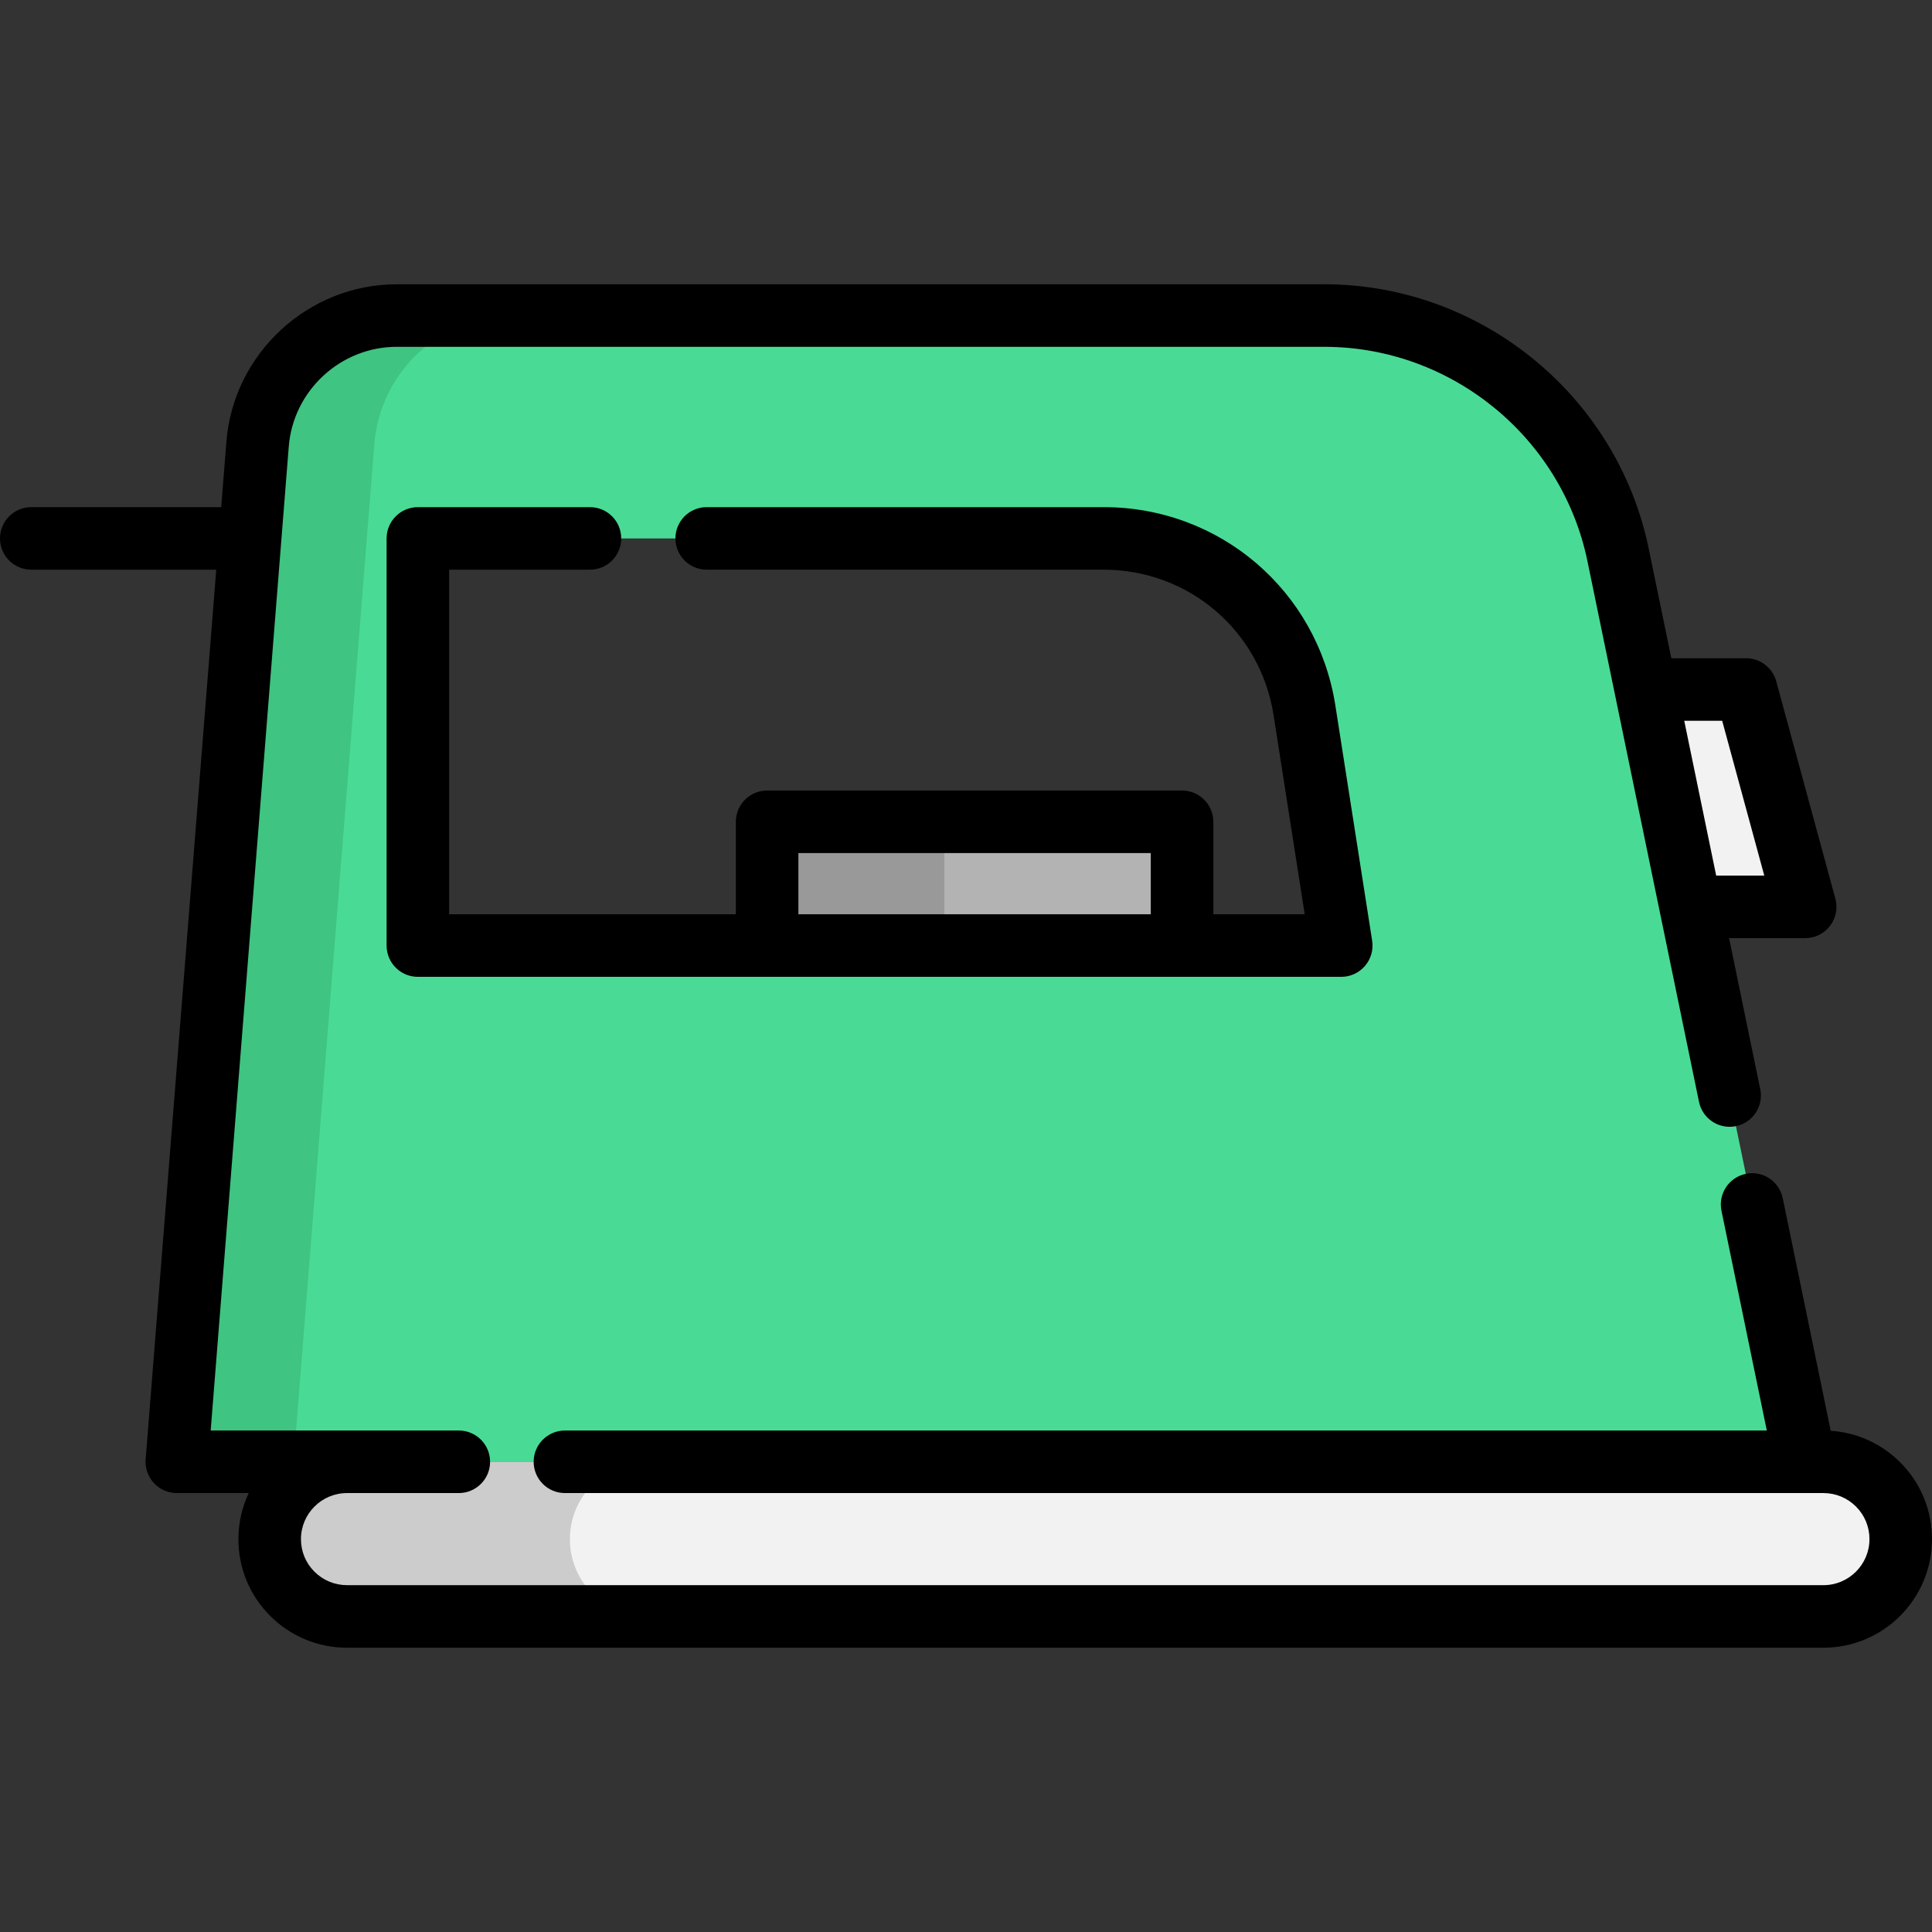 <?xml version="1.0" encoding="iso-8859-1"?>
<!-- Uploaded to: SVG Repo, www.svgrepo.com, Generator: SVG Repo Mixer Tools -->
<svg version="1.1" id="Layer_1" xmlns="http://www.w3.org/2000/svg" xmlns:xlink="http://www.w3.org/1999/xlink" 
	 viewBox="0 0 512.001 512.001" xml:space="preserve">
<rect x="0" y="0" width="512.001" height="512.001" fill="#333333" stroke="none"/>
<polygon style="fill:#F2F2F2;" points="462.729,182.729 478.398,240.331 448.055,240.331 436.166,182.729 "/>
<rect x="203.293" y="217.79" style="fill:#B3B3B3;" width="109.967" height="32.796"/>
<rect x="203.293" y="217.79" style="fill:#999999;" width="46.972" height="32.796"/>
<path style="fill:#F2F2F2;" d="M497.713,393.392c3.713,3.713,6,8.84,6,14.497c0,11.315-9.171,20.486-20.486,20.486H91.967
	c-5.657,0-10.785-2.298-14.497-6s-6-8.829-6-14.486c0-11.326,9.171-20.497,20.497-20.497h29.624h356.807h4.829
	C488.884,387.392,494,389.68,497.713,393.392z"/>
<path style="fill:#CCCCCC;" d="M151.028,407.889c0-11.326,9.171-20.497,20.497-20.497h-49.934H91.967
	c-11.326,0-20.497,9.171-20.497,20.497c0,5.657,2.287,10.785,6,14.486c3.713,3.702,8.84,6,14.497,6h79.558
	c-5.657,0-10.785-2.298-14.497-6C153.315,418.674,151.028,413.547,151.028,407.889z"/>
<path style="fill:#49DB95;" d="M448.055,240.331l-11.89-57.602l-7.359-35.691c-7.624-36.928-40.133-63.414-77.834-63.414H105.127
	c-19.293,0-35.337,14.829-36.862,34.055l-1.989,25.006L46.862,387.392h431.536L448.055,240.331z M110.74,250.586V142.685h181.713
	c1.912,0,3.801,0.099,5.657,0.298c24.044,2.519,43.779,20.928,47.591,45.271l9.746,62.331L110.74,250.586L110.74,250.586z"/>
<path style="fill:#3FC481;" d="M99.204,117.68c1.525-19.227,17.569-34.055,36.862-34.055h-30.939
	c-19.293,0-35.337,14.829-36.862,34.055l-1.989,25.006L46.862,387.392h30.939l19.414-244.707L99.204,117.68z"/>
<path d="M503.572,387.533c-4.975-4.975-11.453-7.896-18.409-8.356l-12.72-61.654c-0.924-4.483-5.31-7.366-9.791-6.442
	c-4.483,0.925-7.367,5.308-6.442,9.791l12.014,58.233H149.713c-4.577,0-8.287,3.71-8.287,8.287c0,4.577,3.711,8.287,8.287,8.287
	h328.64c0.012,0,0.024,0.001,0.038,0.001c0.011,0,0.021-0.001,0.032-0.001h4.806c3.259,0,6.323,1.269,8.627,3.572
	c2.304,2.304,3.572,5.371,3.572,8.636c0,6.726-5.473,12.199-12.199,12.199H91.967c-3.26,0-6.33-1.272-8.646-3.581
	c-2.298-2.292-3.564-5.352-3.564-8.618c0-6.733,5.477-12.21,12.21-12.21h29.624c4.577,0,8.287-3.71,8.287-8.287
	c0-4.577-3.711-8.287-8.287-8.287H55.833l20.694-260.77c1.175-14.815,13.737-26.422,28.6-26.422h245.845
	c33.602,0,62.923,23.89,69.717,56.801l29.565,143.291c0.924,4.482,5.302,7.365,9.791,6.442c4.483-0.925,7.367-5.308,6.442-9.791
	l-8.261-40.035h20.17c2.581,0,5.017-1.203,6.585-3.254c1.568-2.052,2.091-4.717,1.412-7.208l-15.668-57.602
	c-0.981-3.608-4.257-6.112-7.997-6.112h-19.807l-6-29.078c-8.377-40.578-44.524-70.028-85.949-70.028H105.127
	c-23.449,0-43.27,18.312-45.124,41.686l-1.379,17.376H8.287c-4.577,0-8.287,3.71-8.287,8.287s3.71,8.287,8.287,8.287h49.022
	L38.601,386.737c-0.183,2.305,0.606,4.581,2.175,6.28c1.568,1.698,3.776,2.664,6.087,2.664h19.046
	c-1.745,3.709-2.726,7.846-2.726,12.21c0,7.703,2.996,14.932,8.435,20.356c5.445,5.429,12.672,8.418,20.349,8.418h391.26
	c15.865,0,28.773-12.908,28.773-28.773C512,400.196,509.007,392.967,503.572,387.533z M456.396,191.017l11.16,41.028h-12.748
	l-8.465-41.028H456.396z"/>
<path d="M156.343,150.972c4.577,0,8.287-3.71,8.287-8.287c0-4.577-3.71-8.287-8.287-8.287H110.74c-4.577,0-8.287,3.711-8.287,8.287
	v107.901c0,4.577,3.71,8.287,8.287,8.287h244.707c2.421,0,4.722-1.059,6.296-2.899c1.575-1.841,2.265-4.276,1.892-6.669
	l-9.747-62.335c-4.773-30.463-30.611-52.573-61.436-52.573H187.281c-4.577,0-8.287,3.71-8.287,8.287c0,4.577,3.71,8.287,8.287,8.287
	h105.171c22.609,0,41.56,16.219,45.061,38.561l8.251,52.764h-24.217V217.79c0-4.577-3.711-8.287-8.287-8.287H203.293
	c-4.577,0-8.287,3.71-8.287,8.287v24.508h-75.978v-91.326H156.343z M211.58,226.077h93.392v16.221H211.58L211.58,226.077
	L211.58,226.077z"/>
</svg>
